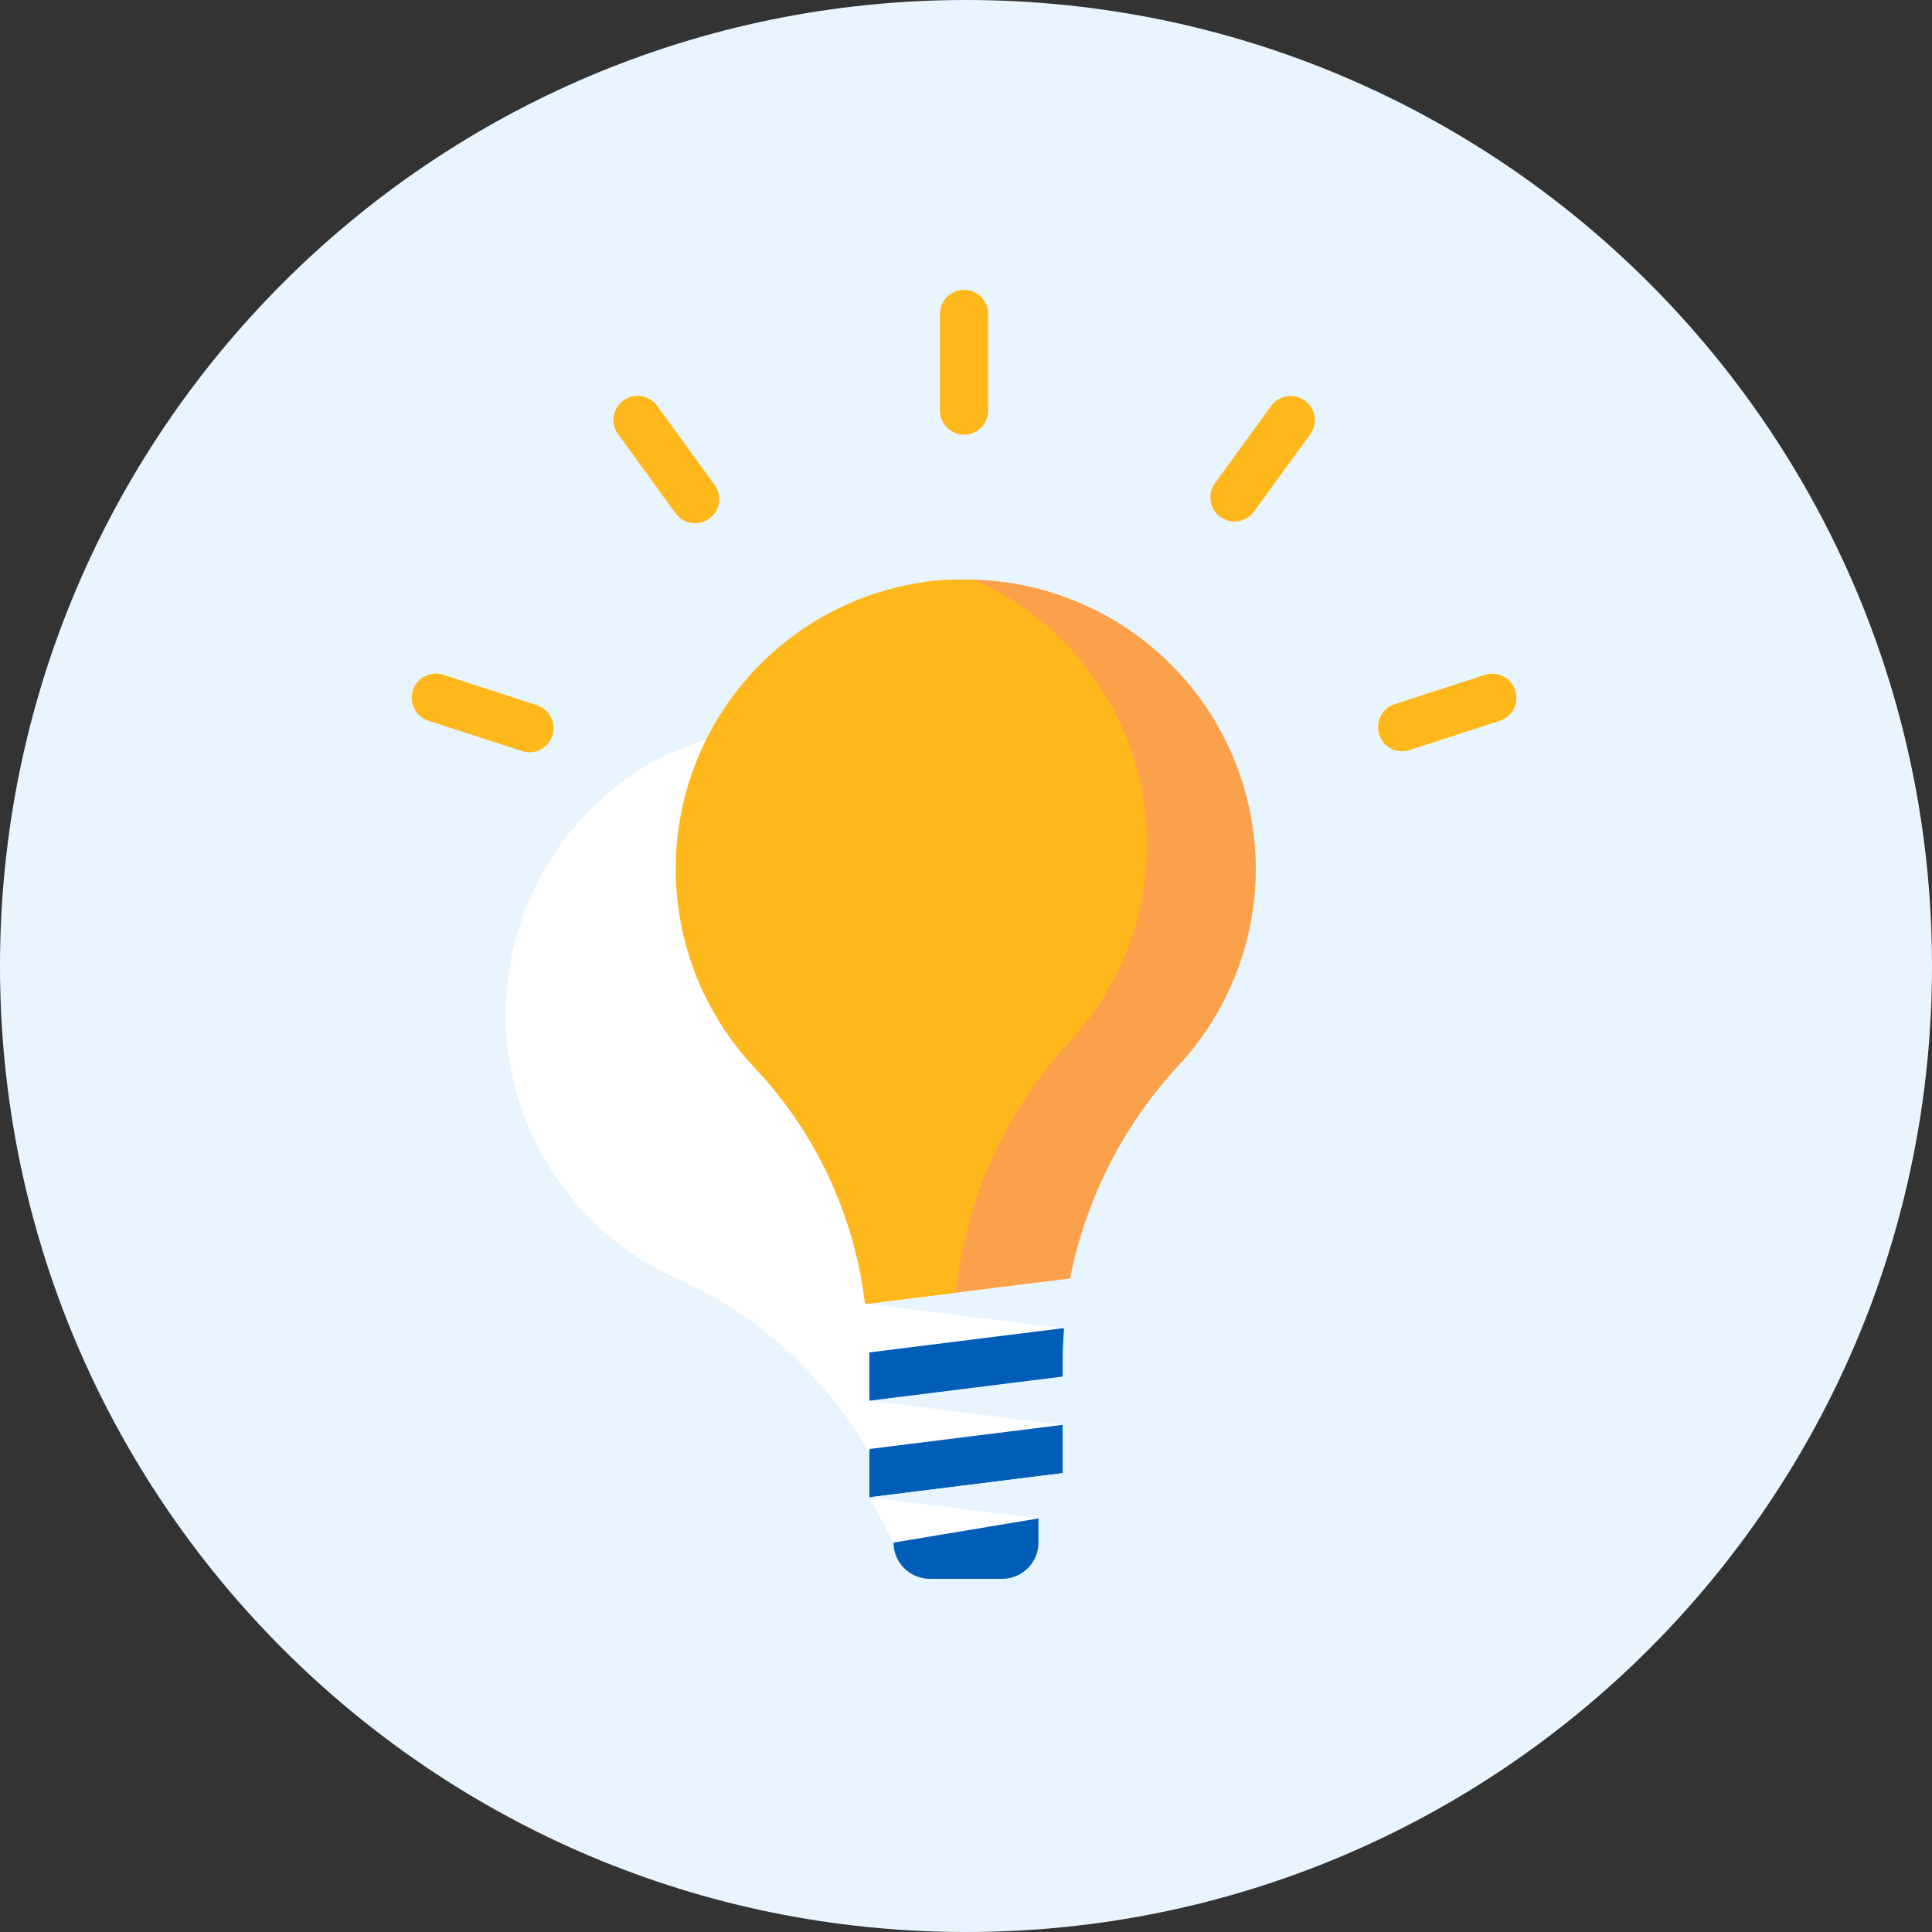 <?xml version="1.0" encoding="UTF-8"?><svg width="48" height="48" viewBox="0 0 48 48" fill="none" xmlns="http://www.w3.org/2000/svg">
<rect x="0" y="0" width="48" height="48" fill="#333333" stroke="none"/>
<path d="M24 48C37.255 48 48 37.255 48 24C48 10.745 37.255 0 24 0C10.745 0 0 10.745 0 24C0 37.255 10.745 48 24 48Z" fill="#e8f5fe"/>
<path d="M17.22 18.48C17.121 18.519 17.025 18.555 16.92 18.6C16.815 18.645 16.728 18.684 16.62 18.729H16.602C15.366 19.333 14.329 20.278 13.614 21.452C12.899 22.627 12.534 23.982 12.565 25.357C12.595 26.732 13.018 28.069 13.785 29.211C14.552 30.353 15.629 31.251 16.89 31.8C17.578 32.107 18.229 32.492 18.828 32.949C19.098 33.15 19.357 33.364 19.605 33.591C20.402 34.333 21.083 35.19 21.624 36.135L21.714 36.111L26.1 33.6C25.703 31.62 25.863 29.569 26.562 27.675C27.037 26.377 27.128 24.97 26.824 23.621C26.521 22.273 25.836 21.04 24.851 20.071C23.866 19.101 22.622 18.436 21.269 18.153C19.916 17.871 18.51 17.985 17.22 18.48V18.48Z" fill="white"/>
<path d="M24.552 7.8C24.552 7.469 24.283 7.2 23.952 7.2C23.621 7.2 23.352 7.469 23.352 7.8V10.2C23.352 10.531 23.621 10.8 23.952 10.8C24.283 10.8 24.552 10.531 24.552 10.2V7.8Z" fill="#ffb81c"/>
<path d="M16.326 10.082C16.131 9.813 15.756 9.754 15.488 9.949C15.22 10.144 15.161 10.519 15.355 10.787L16.784 12.753C16.978 13.021 17.354 13.08 17.622 12.886C17.89 12.691 17.949 12.316 17.754 12.047L16.326 10.082Z" fill="#ffb81c"/>
<path d="M11.013 16.764C10.697 16.662 10.359 16.834 10.257 17.15C10.154 17.465 10.327 17.803 10.642 17.906L12.967 18.661C13.282 18.764 13.621 18.591 13.723 18.276C13.826 17.961 13.653 17.622 13.338 17.52L11.013 16.764Z" fill="#ffb81c"/>
<path d="M31.58 10.085L30.185 12.005C29.991 12.273 30.05 12.648 30.318 12.843C30.586 13.038 30.961 12.979 31.156 12.71L32.551 10.791C32.746 10.523 32.686 10.147 32.418 9.953C32.15 9.758 31.775 9.817 31.58 10.085Z" fill="#ffb81c"/>
<path d="M36.89 16.767L34.65 17.495C34.335 17.597 34.162 17.936 34.265 18.251C34.367 18.566 34.706 18.738 35.021 18.636L37.261 17.908C37.576 17.806 37.748 17.467 37.646 17.152C37.543 16.837 37.205 16.665 36.89 16.767Z" fill="#ffb81c"/>
<path d="M21.6 32.4H21.507C21.556 32.798 21.584 33.199 21.591 33.6L26.391 33L21.6 32.4Z" fill="white"/>
<path d="M22.2 38.325L21.6 37.2V34.8H24.48L26.4 35.4L25.8 37.725L22.2 38.325Z" fill="white"/>
<path d="M26.4 36.6L21.6 37.2V36L26.4 35.4V36.6Z" fill="#005eb8"/>
<path d="M31.2 21.6C31.2 20.423 30.912 19.264 30.36 18.224C29.808 17.185 29.01 16.296 28.035 15.636C27.06 14.977 25.939 14.566 24.768 14.441C23.598 14.315 22.415 14.478 21.322 14.916C20.23 15.354 19.261 16.052 18.501 16.951C17.741 17.85 17.214 18.922 16.964 20.072C16.714 21.222 16.75 22.416 17.069 23.549C17.388 24.682 17.979 25.72 18.792 26.571C20.288 28.174 21.233 30.211 21.492 32.388H21.585L26.586 31.764C26.977 29.782 27.912 27.947 29.286 26.466C30.513 25.142 31.196 23.405 31.2 21.6V21.6Z" fill="#fba14b"/>
<path d="M28.5 21C28.501 19.6 28.094 18.23 27.328 17.058C26.562 15.885 25.471 14.962 24.189 14.4C23.976 14.4 23.76 14.4 23.541 14.4C22.17 14.485 20.852 14.96 19.743 15.77C18.634 16.579 17.779 17.689 17.28 18.969C16.781 20.248 16.658 21.644 16.926 22.991C17.194 24.338 17.841 25.58 18.792 26.571C20.288 28.174 21.233 30.211 21.492 32.388H21.585L23.745 32.118C23.99 29.782 24.985 27.589 26.58 25.866C27.809 24.543 28.495 22.806 28.5 21V21Z" fill="#ffb81c"/>
<path d="M26.4 35.4L21.6 34.8L26.4 34.2V35.4Z" fill="#e8f5fe"/>
<path d="M25.8 37.725L21.6 37.2L26.4 36.6L25.8 37.725Z" fill="#e8f5fe"/>
<path d="M25.8 37.725L22.2 38.325C22.2 38.564 22.295 38.793 22.464 38.962C22.632 39.13 22.861 39.225 23.1 39.225H24.9C25.139 39.225 25.368 39.13 25.536 38.962C25.705 38.793 25.8 38.564 25.8 38.325V37.725Z" fill="#005eb8"/>
<path d="M26.436 33H26.4L21.6 33.6C21.6 33.678 21.6 33.756 21.6 33.834V34.8L26.4 34.2V33.834C26.4 33.555 26.415 33.279 26.436 33Z" fill="#005eb8"/>
<path d="M26.4 33H26.436C26.468 32.59 26.523 32.183 26.601 31.779L21.6 32.4L26.4 33Z" fill="#e8f5fe"/>
</svg>
